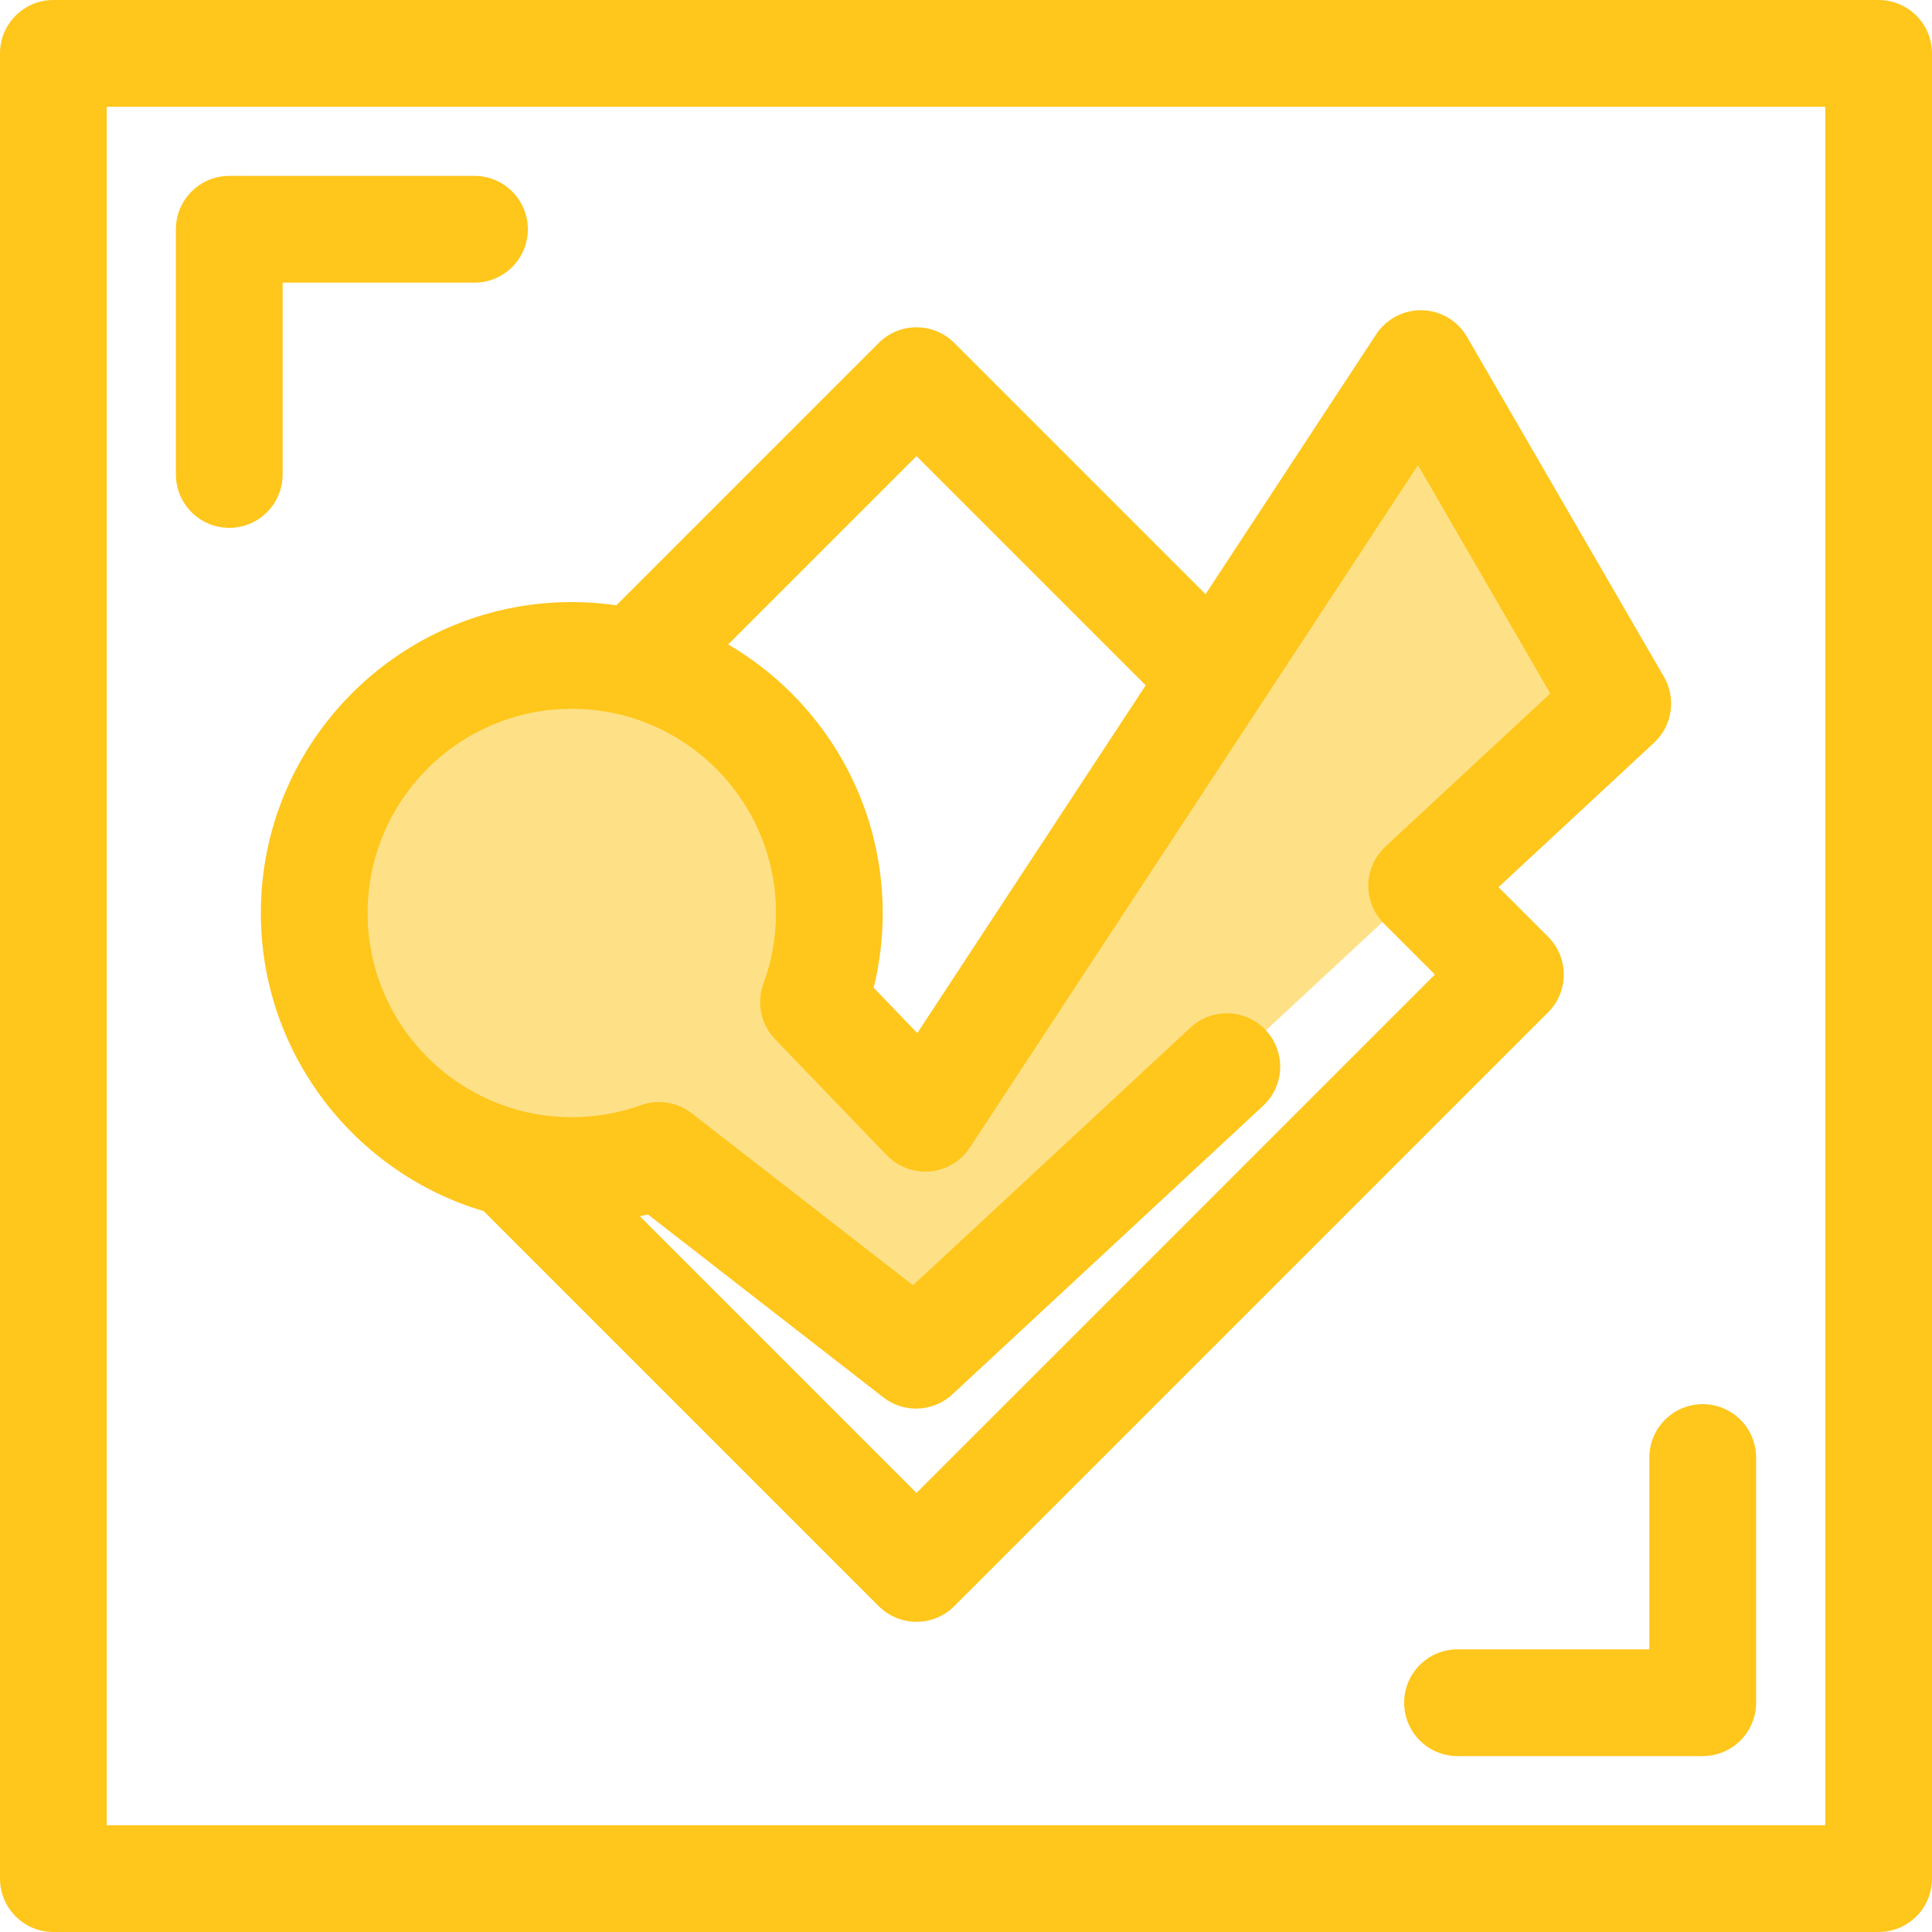 <?xml version="1.0" encoding="iso-8859-1"?>
<!-- Uploaded to: SVG Repo, www.svgrepo.com, Generator: SVG Repo Mixer Tools -->
<svg height="800px" width="800px" version="1.1" id="Layer_1" xmlns="http://www.w3.org/2000/svg" xmlns:xlink="http://www.w3.org/1999/xlink" 
	 viewBox="0 0 512 512" xml:space="preserve">
<g>
	<path style="fill:#FFC61B;" d="M60.76,139.883c-7.812,0-14.144-6.334-14.144-14.144V60.761c0-7.81,6.332-14.144,14.144-14.144
		h64.98c7.812,0,14.144,6.334,14.144,14.144s-6.332,14.144-14.144,14.144H74.903v50.835
		C74.903,133.551,68.571,139.883,60.76,139.883z"/>
	<path style="fill:#FFC61B;" d="M451.239,465.383H386.26c-7.81,0-14.144-6.334-14.144-14.144s6.334-14.144,14.144-14.144h50.835
		V386.26c0-7.81,6.334-14.144,14.144-14.144c7.81,0,14.144,6.334,14.144,14.144v64.979
		C465.383,459.05,459.05,465.383,451.239,465.383z"/>
	<path style="fill:#FFC61B;" d="M497.856,512H14.144C6.332,512,0,505.667,0,497.856V14.144C0,6.334,6.332,0,14.144,0h483.713
		C505.667,0,512,6.334,512,14.144v483.713C512,505.667,505.667,512,497.856,512z M28.287,483.713h455.425V28.287H28.287V483.713z"/>
</g>
<path style="fill:#FEE187;" d="M376.788,234.691l51.94-48.234l-52.199-90.106L245.196,296.352l-29.618-30.765
	c2.718-7.365,4.208-15.326,4.208-23.635c0-37.697-30.56-68.257-68.257-68.257s-68.257,30.56-68.257,68.257
	s30.56,68.257,68.257,68.257c8.107,0,15.882-1.421,23.095-4.015l68.143,52.955l82.351-76.475"/>
<path style="fill:#FFC61B;" d="M440.966,179.368l-52.197-90.106c-2.458-4.243-6.94-6.912-11.842-7.048
	c-4.868-0.124-9.526,2.274-12.219,6.375l-45.23,68.878l-66.593-66.593c-5.525-5.52-14.479-5.522-20.002,0l-69.539,69.537
	c-3.861-0.557-7.804-0.86-11.817-0.86c-45.436,0-82.401,36.964-82.401,82.401c0,37.335,24.966,68.93,59.075,79.018l104.681,104.68
	c2.761,2.761,6.382,4.143,10.001,4.143s7.24-1.382,10.001-4.143L410.27,268.265c5.523-5.523,5.523-14.479,0-20.003l-13.149-13.151
	l41.23-38.287C443.193,192.328,444.276,185.084,440.966,179.368z M242.886,120.877l60.736,60.737L243.1,273.78l-11.571-12.019
	c1.595-6.454,2.402-13.086,2.402-19.81c0-30.33-16.483-56.866-40.949-71.171L242.886,120.877z M367.165,224.327
	c-0.074,0.068-0.134,0.143-0.207,0.211c-0.071,0.068-0.146,0.126-0.215,0.195c-0.12,0.12-0.225,0.252-0.339,0.376
	c-0.127,0.139-0.256,0.274-0.376,0.417c-0.228,0.264-0.44,0.535-0.645,0.812c-0.055,0.076-0.113,0.151-0.167,0.228
	c-3.921,5.522-3.421,13.22,1.529,18.17l13.526,13.526L242.886,395.645l-73.321-73.319c0.719-0.161,1.444-0.294,2.158-0.474
	l62.366,48.466c2.563,1.99,5.624,2.976,8.676,2.976c3.468,0,6.925-1.27,9.628-3.779l82.351-76.473
	c5.724-5.317,6.055-14.265,0.74-19.989c-5.317-5.727-14.268-6.052-19.989-0.74l-73.541,68.293l-58.649-45.578
	c-3.826-2.974-8.906-3.779-13.465-2.141c-5.87,2.11-12.031,3.181-18.309,3.181c-29.839,0-54.114-24.275-54.114-54.114
	s24.276-54.114,54.114-54.114s54.114,24.275,54.114,54.114c0,6.442-1.122,12.746-3.332,18.739c-1.877,5.087-0.68,10.8,3.08,14.705
	l29.618,30.765c2.983,3.096,7.216,4.658,11.497,4.273c4.283-0.397,8.152-2.724,10.514-6.319l76.496-116.491
	c0.042-0.064,0.085-0.127,0.126-0.191l42.135-64.165l35.054,60.509L367.165,224.327z"/>
</svg>